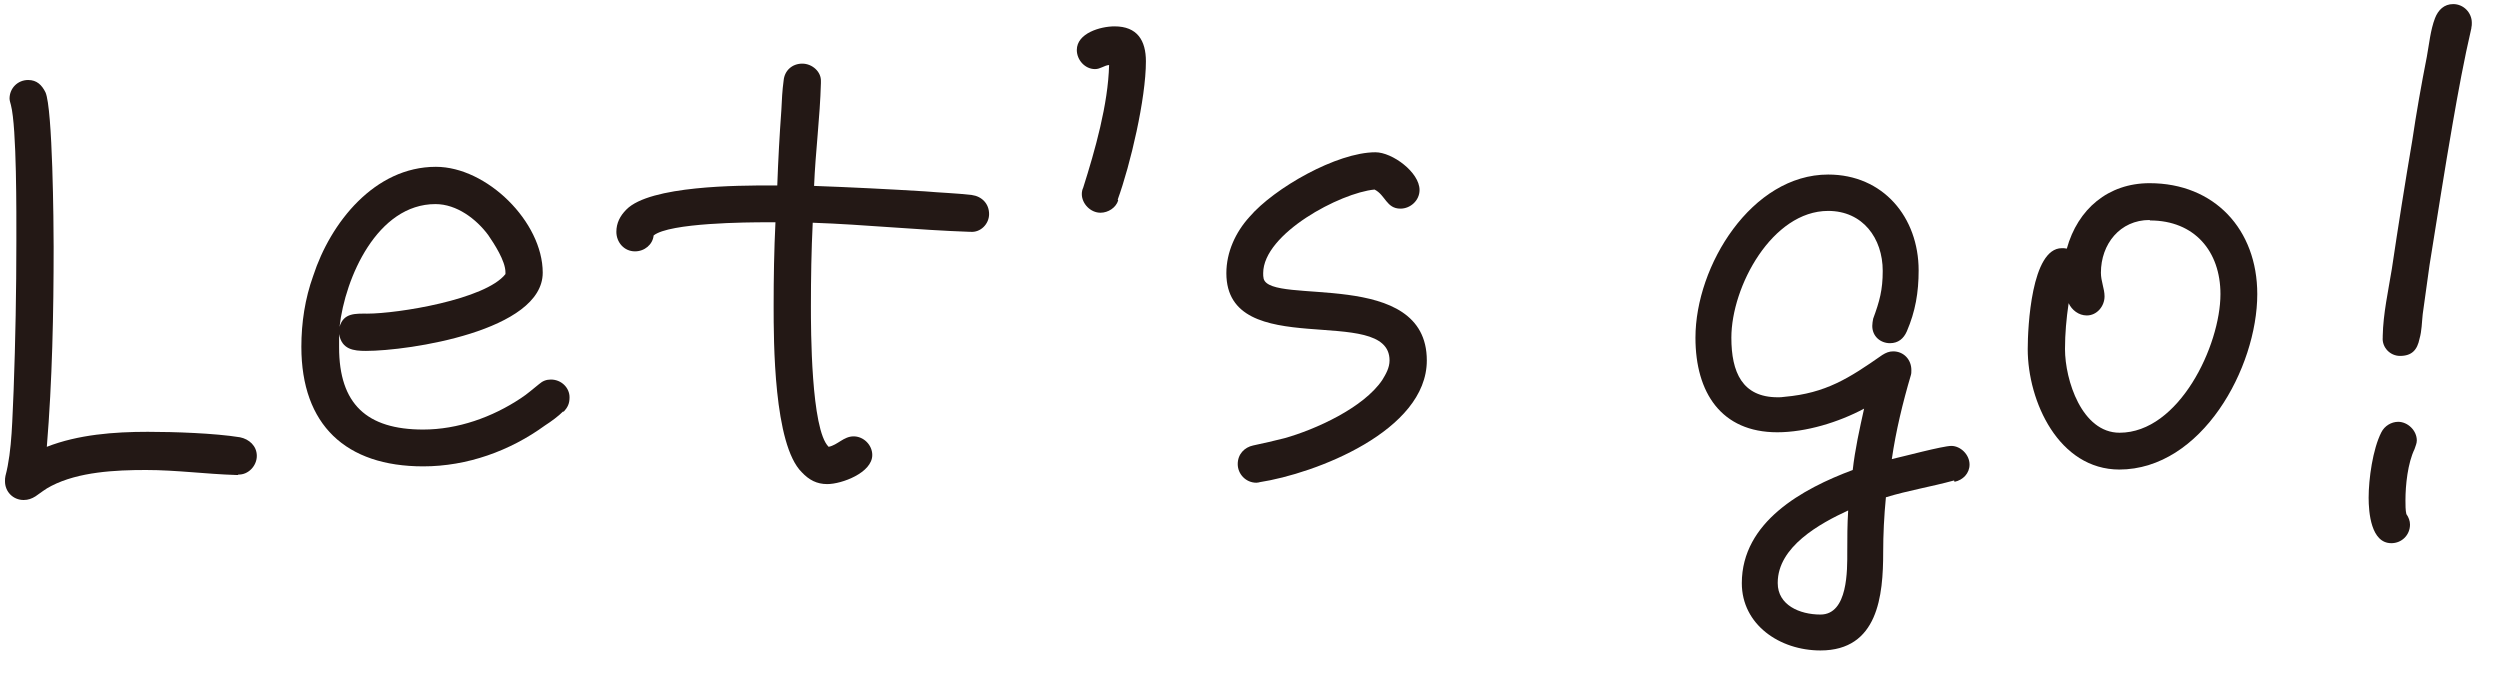 <svg width="55" height="15" viewBox="0 0 55 15" fill="none" xmlns="http://www.w3.org/2000/svg">
<path d="M5.24 10.45H5.2C4.53 10.43 3.88 10.34 3.21 10.34C2.54 10.34 1.73 10.38 1.13 10.69C0.99 10.76 0.9 10.84 0.78 10.92C0.7 10.97 0.62 11 0.52 11C0.29 11 0.11 10.82 0.11 10.59C0.11 10.55 0.11 10.51 0.12 10.47C0.27 9.91 0.27 9.16 0.3 8.58C0.34 7.49 0.36 6.4 0.36 5.3C0.36 4.72 0.37 2.81 0.24 2.31C0.23 2.27 0.21 2.21 0.21 2.17C0.21 1.94 0.39 1.76 0.62 1.76C0.81 1.76 0.92 1.87 1 2.03C1.16 2.38 1.18 4.96 1.18 5.43C1.18 6.89 1.15 8.37 1.03 9.83C1.72 9.56 2.51 9.5 3.25 9.5C3.84 9.5 4.72 9.53 5.28 9.62C5.48 9.66 5.65 9.81 5.65 10.03C5.65 10.25 5.46 10.45 5.24 10.44V10.45Z" fill="#231815"/>
<path d="M12.39 9.05C12.28 9.16 12.13 9.27 11.99 9.36C11.22 9.92 10.28 10.26 9.31 10.26C7.61 10.26 6.63 9.35 6.63 7.63C6.63 7.1 6.71 6.57 6.89 6.07C7.27 4.9 8.24 3.67 9.59 3.67C10.71 3.67 11.94 4.88 11.94 6C11.94 7.28 8.99 7.72 8.05 7.72C7.78 7.72 7.52 7.69 7.46 7.35V7.64C7.46 8.89 8.07 9.45 9.31 9.45C10.07 9.45 10.83 9.18 11.46 8.76C11.6 8.67 11.72 8.56 11.86 8.45C11.94 8.38 12.02 8.35 12.12 8.35C12.35 8.35 12.53 8.53 12.53 8.74C12.53 8.88 12.49 8.96 12.4 9.06L12.39 9.05ZM10.74 5.17C10.48 4.82 10.05 4.49 9.58 4.49C8.3 4.49 7.59 6.11 7.47 7.19C7.56 6.88 7.82 6.9 8.08 6.9C8.75 6.9 10.68 6.59 11.12 6.03V5.99C11.12 5.74 10.87 5.36 10.74 5.17Z" fill="#231815"/>
<path d="M21.36 5.1H21.33C20.17 5.06 19.03 4.94 17.88 4.9C17.85 5.51 17.84 6.12 17.84 6.74C17.84 7.22 17.84 9.45 18.23 9.83C18.43 9.79 18.56 9.6 18.78 9.6C19 9.6 19.19 9.79 19.19 10.01C19.19 10.4 18.52 10.65 18.2 10.65C17.97 10.65 17.8 10.56 17.64 10.39C17.02 9.78 17.02 7.5 17.02 6.73C17.02 6.12 17.03 5.5 17.06 4.89H16.87C16.45 4.89 14.73 4.9 14.38 5.18C14.36 5.38 14.18 5.53 13.97 5.53C13.73 5.53 13.56 5.33 13.56 5.1C13.56 4.91 13.64 4.75 13.78 4.61C14.3 4.08 16.27 4.08 16.94 4.08H17.1C17.12 3.52 17.15 2.97 17.19 2.42C17.2 2.2 17.21 1.99 17.24 1.77C17.26 1.55 17.43 1.4 17.65 1.4C17.87 1.4 18.07 1.58 18.06 1.79V1.83C18.04 2.58 17.94 3.34 17.91 4.09C18.73 4.12 19.53 4.16 20.35 4.21C20.69 4.24 21.04 4.25 21.38 4.29C21.6 4.32 21.76 4.48 21.76 4.71C21.76 4.93 21.57 5.12 21.35 5.1H21.36Z" fill="#231815"/>
<path d="M24.6 4.41C24.55 4.57 24.38 4.68 24.21 4.68C23.99 4.68 23.8 4.48 23.8 4.27C23.8 4.22 23.81 4.17 23.83 4.13C24.09 3.31 24.38 2.29 24.4 1.43C24.29 1.44 24.21 1.52 24.09 1.52C23.87 1.52 23.69 1.32 23.69 1.1C23.69 0.73 24.21 0.58 24.52 0.58C25.02 0.58 25.21 0.89 25.21 1.35C25.21 2.17 24.87 3.62 24.59 4.39L24.6 4.41Z" fill="#231815"/>
<path d="M27.71 10.61C27.71 10.61 27.66 10.62 27.64 10.62C27.41 10.62 27.23 10.43 27.23 10.21C27.23 9.99 27.38 9.84 27.57 9.8C27.8 9.75 28.03 9.7 28.26 9.64C28.94 9.45 30 8.97 30.41 8.36C30.49 8.23 30.57 8.09 30.57 7.93C30.57 6.66 26.98 7.98 26.98 6.01C26.98 5.55 27.18 5.11 27.49 4.77C28.03 4.14 29.41 3.35 30.26 3.35C30.63 3.35 31.23 3.79 31.23 4.18C31.23 4.41 31.03 4.59 30.81 4.59C30.5 4.59 30.48 4.29 30.24 4.17C29.49 4.24 27.79 5.14 27.79 6.01C27.79 6.05 27.79 6.09 27.8 6.13C27.95 6.73 31.39 5.88 31.39 7.93C31.39 9.48 28.94 10.42 27.7 10.61H27.71Z" fill="#231815"/>
<path d="M42.99 10.57C42.48 10.71 41.98 10.79 41.49 10.94C41.45 11.35 41.43 11.76 41.43 12.15C41.43 13.1 41.32 14.31 40.05 14.31C39.15 14.31 38.32 13.74 38.32 12.83C38.32 11.48 39.66 10.75 40.76 10.34C40.81 9.89 40.91 9.44 41.01 8.99C40.45 9.29 39.73 9.51 39.1 9.51C37.87 9.51 37.3 8.64 37.3 7.43C37.3 5.84 38.54 3.84 40.22 3.84C41.43 3.84 42.21 4.78 42.21 5.95C42.21 6.43 42.14 6.85 41.95 7.29C41.88 7.45 41.76 7.55 41.58 7.55C41.37 7.55 41.19 7.4 41.19 7.17C41.19 7.12 41.2 7.06 41.21 7.01C41.35 6.63 41.42 6.38 41.42 5.96C41.42 5.24 40.98 4.64 40.22 4.64C38.99 4.64 38.09 6.3 38.09 7.43C38.09 8.19 38.33 8.74 39.11 8.74C39.15 8.74 39.21 8.74 39.26 8.73C40.17 8.65 40.68 8.32 41.41 7.81C41.49 7.76 41.56 7.73 41.65 7.73C41.88 7.73 42.05 7.91 42.05 8.14C42.05 8.18 42.05 8.22 42.04 8.25C41.86 8.86 41.71 9.48 41.62 10.1C41.85 10.05 42.74 9.81 42.93 9.81C43.13 9.81 43.33 10 43.33 10.22C43.33 10.41 43.19 10.56 43 10.6L42.99 10.57ZM39.11 12.83C39.11 13.31 39.59 13.52 40.05 13.52C40.66 13.52 40.64 12.53 40.64 12.14C40.64 11.84 40.64 11.54 40.66 11.23C40.03 11.52 39.11 12.03 39.11 12.82V12.83Z" fill="#231815"/>
<path d="M46.63 10.33C45.29 10.33 44.61 8.83 44.61 7.68C44.61 7.2 44.69 5.46 45.36 5.46C45.4 5.46 45.43 5.46 45.47 5.47C45.71 4.6 46.38 4.03 47.29 4.03C48.72 4.03 49.66 5.05 49.66 6.47C49.66 8.09 48.44 10.33 46.62 10.33H46.63ZM47.29 4.84C46.64 4.84 46.22 5.37 46.22 6C46.22 6.19 46.3 6.35 46.3 6.52C46.3 6.74 46.13 6.94 45.91 6.94C45.73 6.94 45.58 6.82 45.51 6.67C45.46 7.01 45.43 7.34 45.43 7.68C45.43 8.36 45.8 9.52 46.63 9.52C47.94 9.52 48.85 7.6 48.85 6.47C48.85 5.53 48.28 4.85 47.3 4.85L47.29 4.84Z" fill="#231815"/>
<path d="M53.12 9.88C52.97 10.19 52.92 10.67 52.92 11.01C52.92 11.11 52.92 11.23 52.94 11.31C52.99 11.38 53.02 11.46 53.02 11.54C53.02 11.77 52.84 11.95 52.61 11.95C52.16 11.95 52.11 11.27 52.11 10.95C52.11 10.54 52.2 9.88 52.39 9.51C52.46 9.37 52.61 9.28 52.76 9.28C52.97 9.28 53.17 9.47 53.17 9.69C53.17 9.76 53.14 9.81 53.12 9.88ZM54.37 0.62C54.21 1.31 54.08 2.02 53.96 2.71C53.78 3.74 53.62 4.78 53.45 5.83L53.3 6.91C53.28 7.09 53.28 7.28 53.23 7.45C53.18 7.7 53.06 7.83 52.8 7.83C52.58 7.83 52.4 7.64 52.42 7.42V7.39C52.43 6.9 52.54 6.41 52.62 5.92C52.76 4.98 52.91 4.03 53.07 3.09C53.16 2.48 53.27 1.86 53.39 1.25C53.44 0.98 53.47 0.66 53.57 0.4C53.64 0.22 53.77 0.09 53.97 0.09C54.2 0.09 54.38 0.28 54.38 0.5C54.38 0.54 54.38 0.57 54.37 0.61V0.62Z" fill="#231815"/>
</svg>
